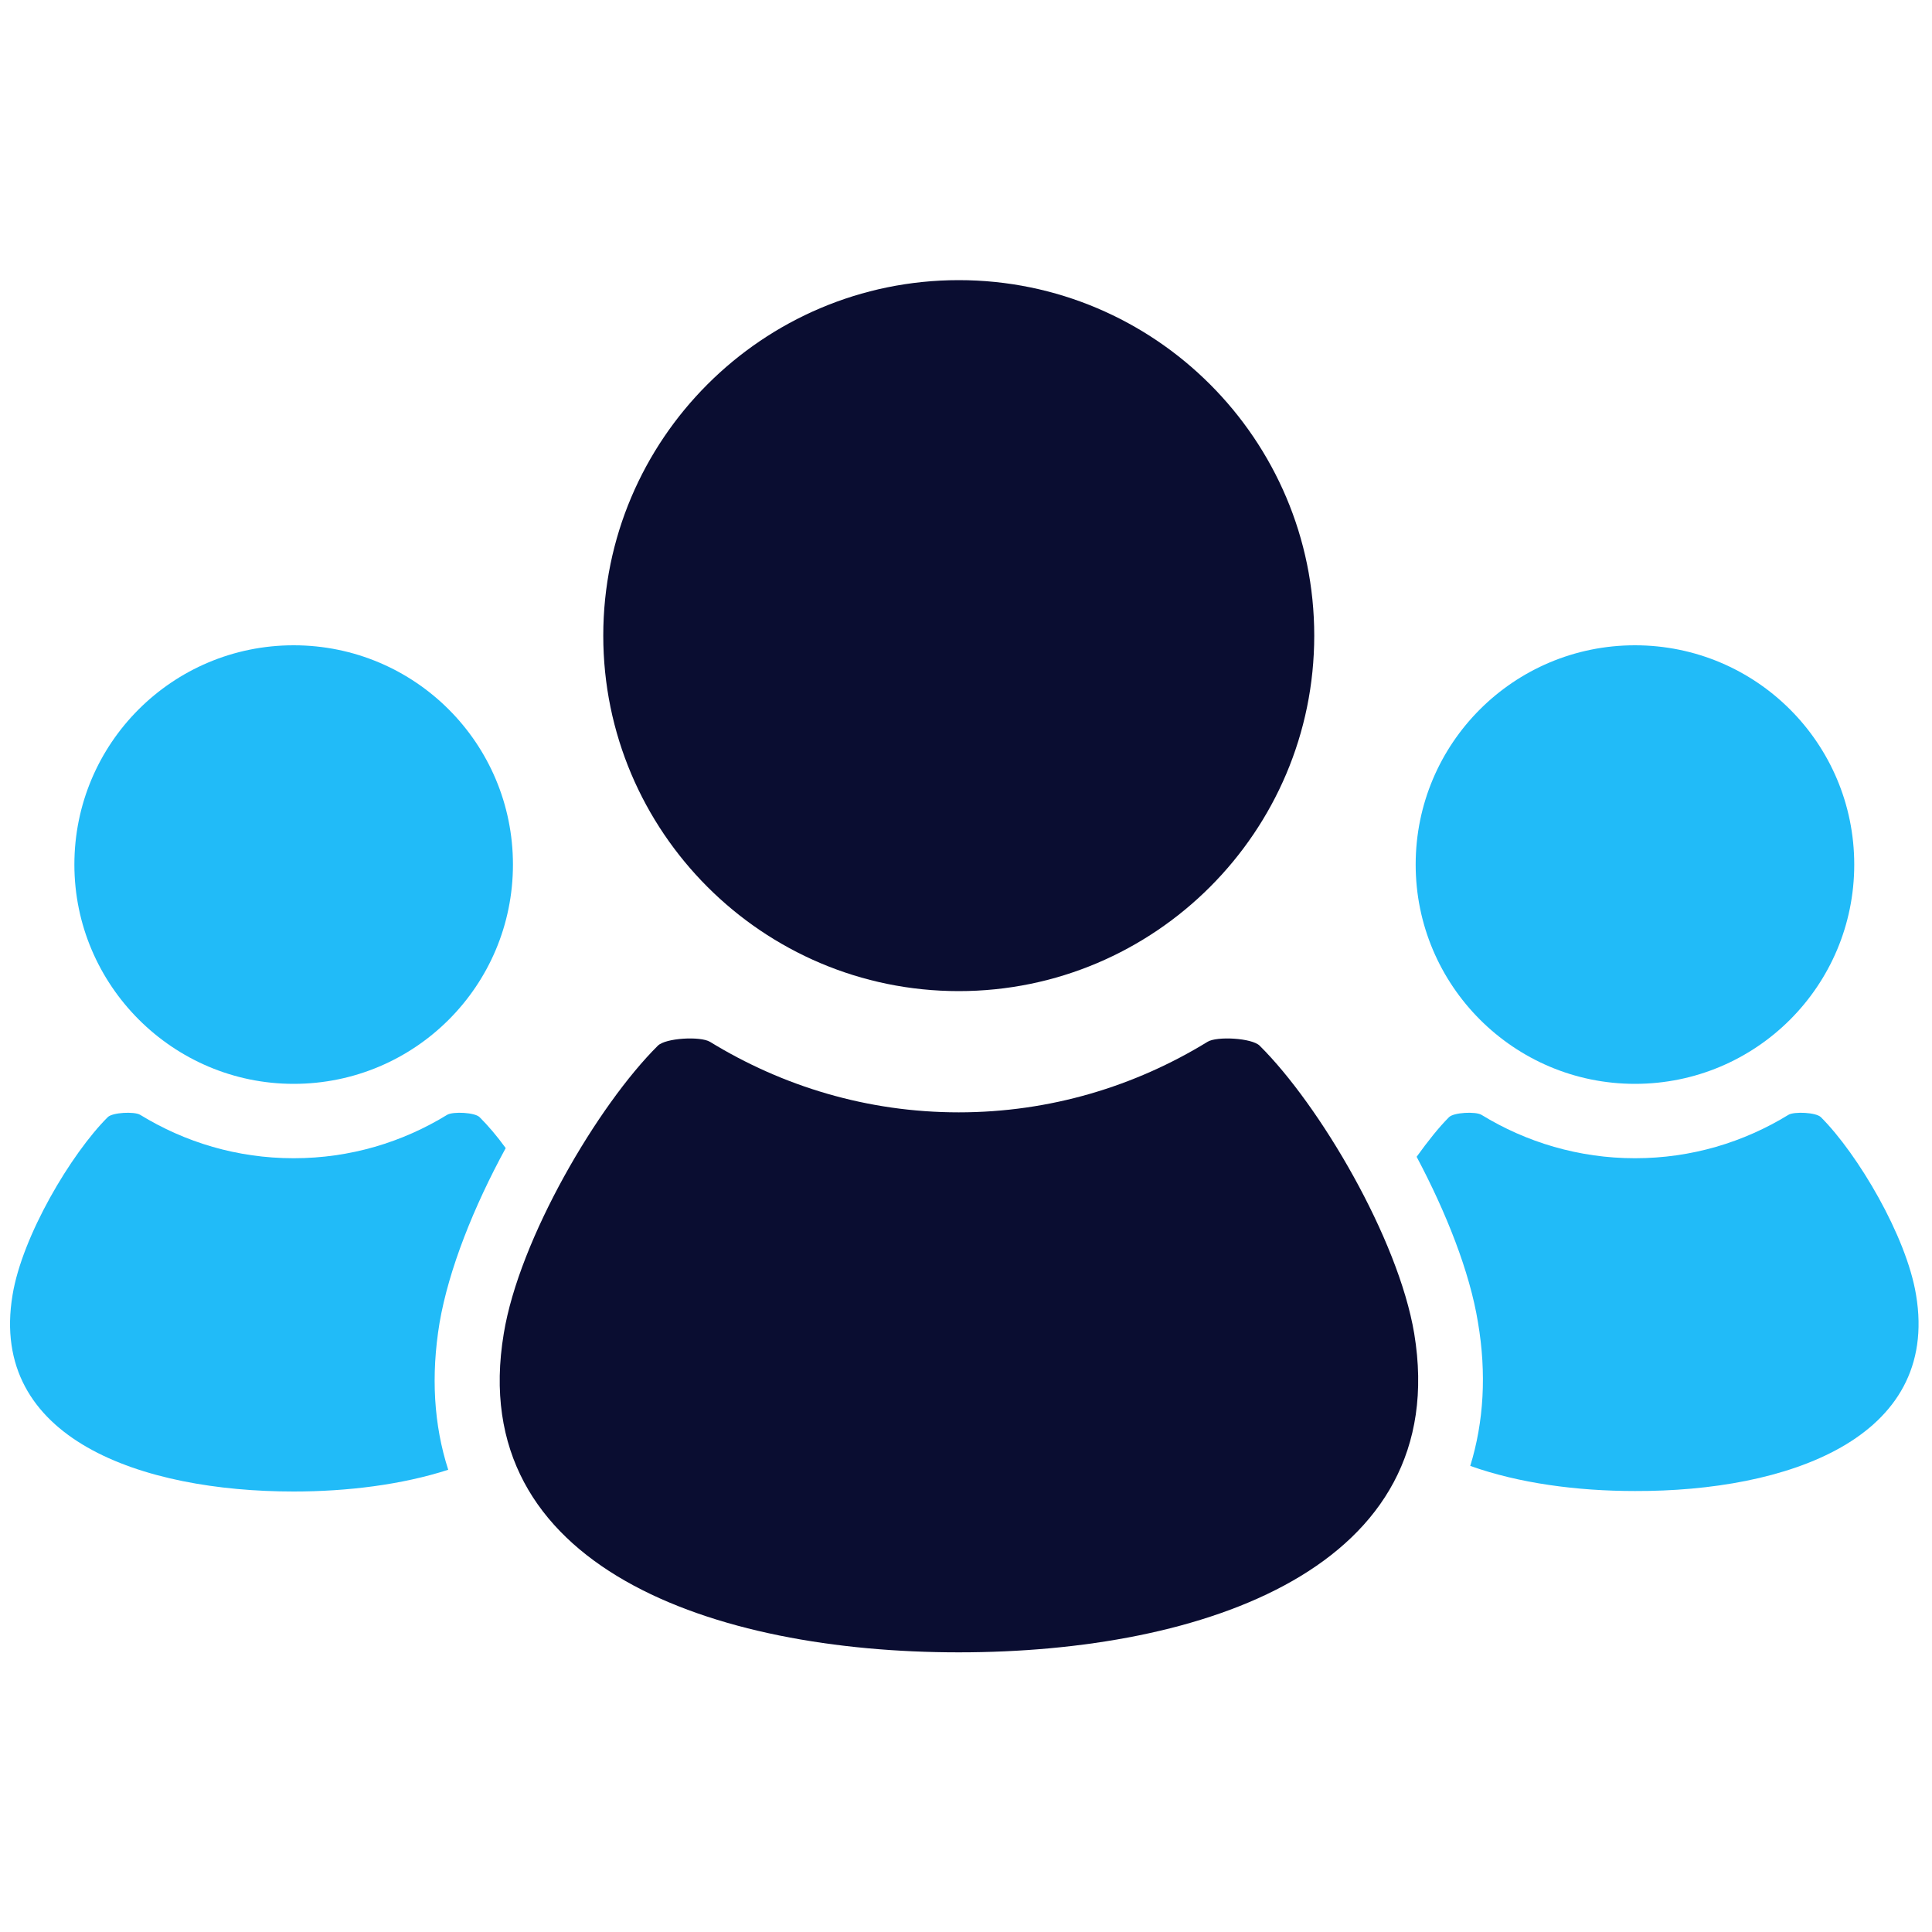 <svg xmlns="http://www.w3.org/2000/svg" xmlns:xlink="http://www.w3.org/1999/xlink" id="Layer_1" x="0px" y="0px" viewBox="0 0 400 400" style="enable-background:new 0 0 400 400;" xml:space="preserve"><style type="text/css">	.st0{fill:#21BBF8;}	.st1{fill:#0A0D31;}</style><path class="st0" d="M338.5,224.4c25.1,0,45.4-20.3,45.4-45.4s-20.3-45.4-45.4-45.4c-25.1,0-45.4,20.3-45.4,45.4 C293.1,204,313.4,224.4,338.5,224.4z"></path><path class="st0" d="M396.7,268.1c-2-12.2-12.1-29.2-19.7-36.8c-1-1-5.5-1.2-6.7-0.5c-9.3,5.7-20.1,9-31.8,9 c-11.6,0-22.5-3.3-31.8-9c-1.2-0.7-5.7-0.5-6.7,0.5c-2.1,2.1-4.4,5-6.7,8.2c6.1,11.5,11,23.8,12.7,34.3c1.8,10.6,1.2,20.6-1.6,29.7 c10.1,3.6,22.1,5.2,34.1,5.2C369.7,308.8,401.7,298,396.7,268.1z"></path><path class="st1" d="M198.5,205.2c40.6,0,73.6-33,73.6-73.6c0-40.6-33-73.6-73.6-73.6c-40.6,0-73.6,33-73.6,73.6 C124.9,172.2,157.9,205.2,198.5,205.2z"></path><path class="st1" d="M260.8,216.5c-1.6-1.6-8.9-2-10.8-0.8c-15,9.2-32.6,14.6-51.5,14.6c-18.9,0-36.5-5.4-51.5-14.6 c-2-1.2-9.2-0.8-10.8,0.8c-12.4,12.3-28.7,40-31.9,59.6c-8.1,48.5,43.7,66,94.2,66c50.6,0,102.3-17.5,94.3-66 C289.5,256.4,273.2,228.8,260.8,216.5z"></path><path class="st0" d="M60.8,224.4c25.1,0,45.4-20.3,45.4-45.4s-20.3-45.4-45.4-45.4c-25.1,0-45.4,20.3-45.4,45.4 C15.4,204,35.8,224.4,60.8,224.4z"></path><path class="st0" d="M91,273.9c1.9-11.1,7.1-24.1,13.7-36.2c-1.8-2.5-3.7-4.7-5.4-6.4c-1-1-5.5-1.2-6.7-0.5c-9.3,5.7-20.1,9-31.8,9 c-11.7,0-22.5-3.3-31.8-9c-1.2-0.7-5.7-0.5-6.7,0.5c-7.6,7.6-17.7,24.6-19.7,36.8c-5,29.9,26.9,40.7,58.2,40.7 c11.1,0,22.4-1.4,32-4.5C89.8,295,89.2,284.8,91,273.9z"></path></svg>
